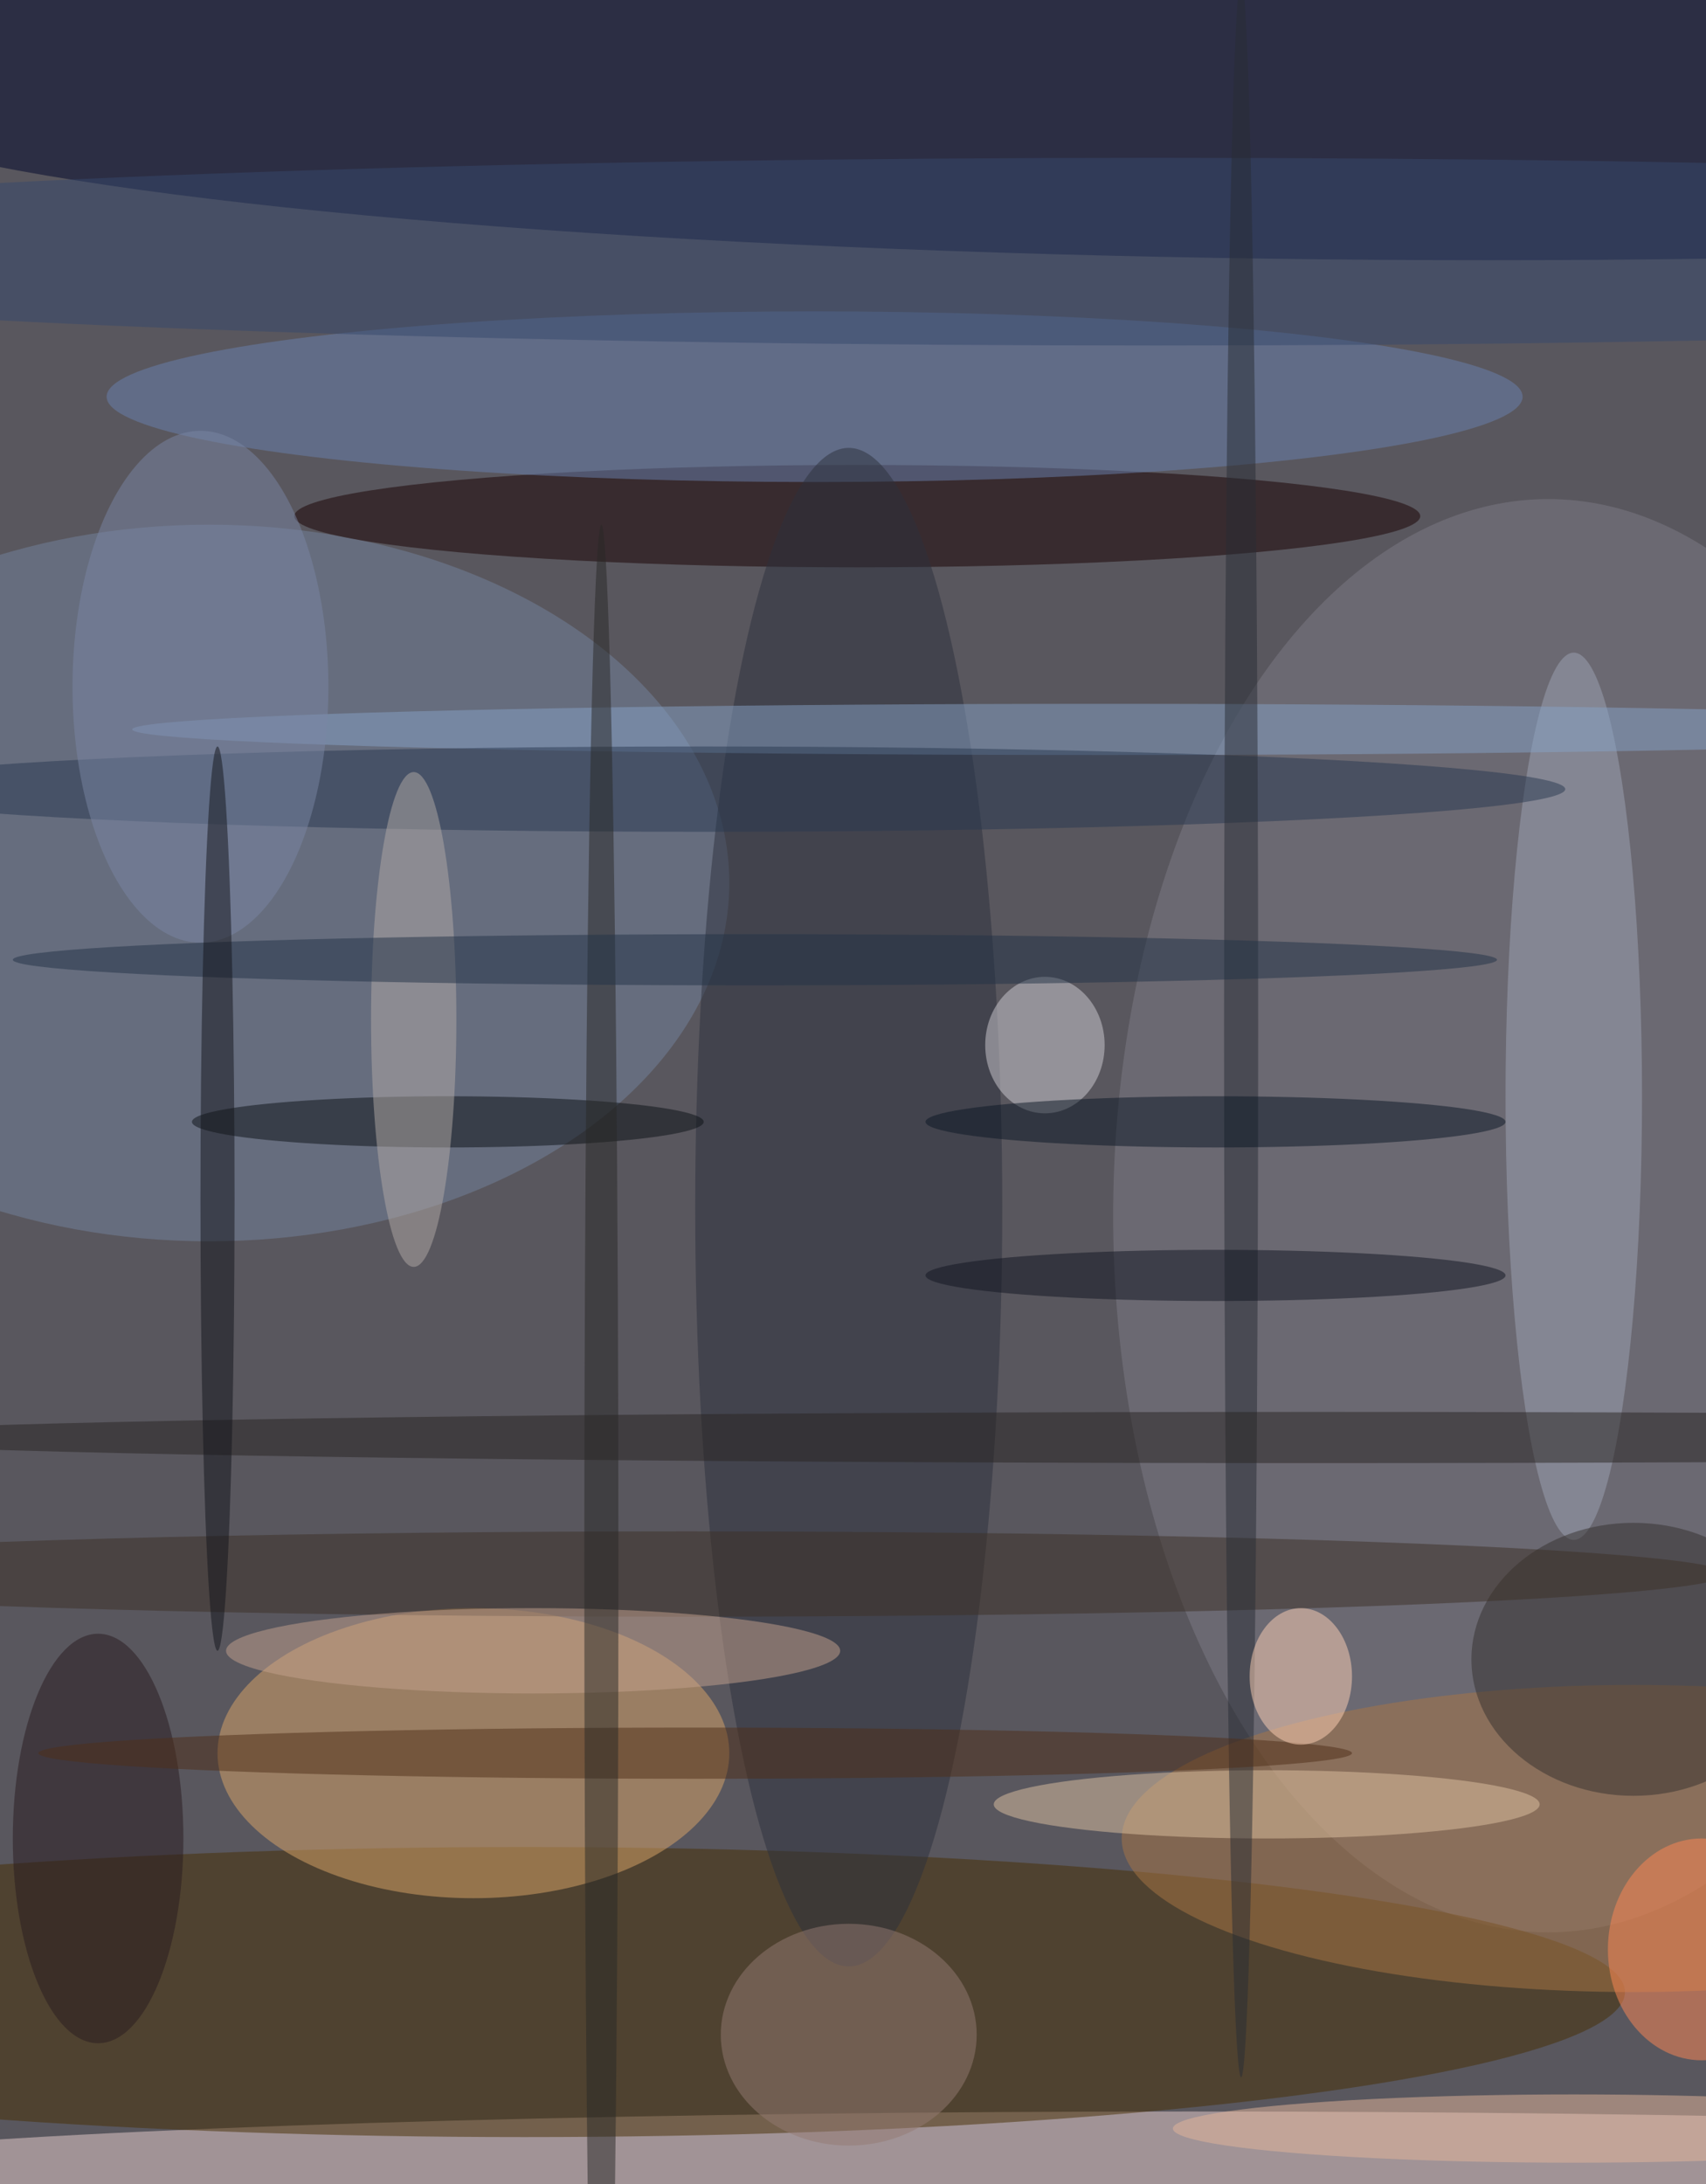 <svg xmlns="http://www.w3.org/2000/svg" width="800" height="1024"><path fill="#59575e" d="M0 0h800v1024H0z"/><g fill-opacity=".502" transform="matrix(4 0 0 4 2 2)"><ellipse cx="174" cy="9" fill="#00062b" rx="199" ry="21"/><ellipse cx="139" cy="255" fill="#e9cfcd" rx="173" ry="8"/><ellipse cx="181" cy="142" fill="#7e7d85" rx="51" ry="84"/><ellipse cx="61" cy="233" fill="#472e02" rx="129" ry="17"/><ellipse cx="24" cy="103" fill="#74839d" rx="61" ry="42"/><ellipse cx="55" cy="205" fill="#dca568" rx="30" ry="17"/><ellipse cx="100" cy="60" fill="#180000" rx="66" ry="6"/><ellipse cx="95" cy="46" fill="#6b82af" rx="83" ry="10"/><ellipse cx="99" cy="141" fill="#2c313c" rx="18" ry="89"/><ellipse cx="191" cy="215" fill="#aa7745" rx="60" ry="18"/><ellipse cx="184" cy="128" fill="#9da3b4" rx="8" ry="52"/><ellipse cx="191" cy="194" fill="#35302e" rx="19" ry="16"/><ellipse cx="148" cy="211" fill="#ddc1a2" rx="32" ry="4"/><ellipse cx="129" cy="85" fill="#85a1c6" rx="114" ry="3"/><ellipse cx="80" cy="184" fill="#3c3027" rx="122" ry="5"/><ellipse cx="122" cy="122" fill="#d0ced3" rx="7" ry="8"/><ellipse cx="99" cy="238" fill="#937a72" rx="15" ry="13"/><ellipse cx="199" cy="228" fill="#ff8754" rx="11" ry="13"/><ellipse cx="11" cy="215" fill="#291a1e" rx="10" ry="24"/><ellipse cx="52" cy="131" fill="#0b1014" rx="30" ry="3"/><ellipse cx="82" cy="92" fill="#283951" rx="101" ry="5"/><ellipse cx="135" cy="29" fill="#37486c" rx="199" ry="11"/><ellipse cx="145" cy="120" fill="#292d35" rx="2" ry="123"/><ellipse cx="184" cy="249" fill="#e3b59a" rx="47" ry="4"/><ellipse cx="154" cy="168" fill="#282422" rx="177" ry="3"/><ellipse cx="81" cy="205" fill="#4f2e19" rx="77" ry="3"/><ellipse cx="23" cy="80" fill="#7a86a3" rx="15" ry="30"/><ellipse cx="62" cy="193" fill="#c4a18d" rx="36" ry="5"/><ellipse cx="142" cy="149" fill="#101520" rx="34" ry="3"/><ellipse cx="70" cy="183" fill="#292827" rx="2" ry="122"/><ellipse cx="48" cy="119" fill="#b1aaa6" rx="5" ry="29"/><ellipse cx="142" cy="131" fill="#0b1725" rx="34" ry="3"/><ellipse cx="88" cy="112" fill="#223347" rx="87" ry="3"/><ellipse cx="152" cy="196" fill="#ffd2b5" rx="6" ry="8"/><ellipse cx="25" cy="140" fill="#12151b" rx="2" ry="53"/></g></svg>
